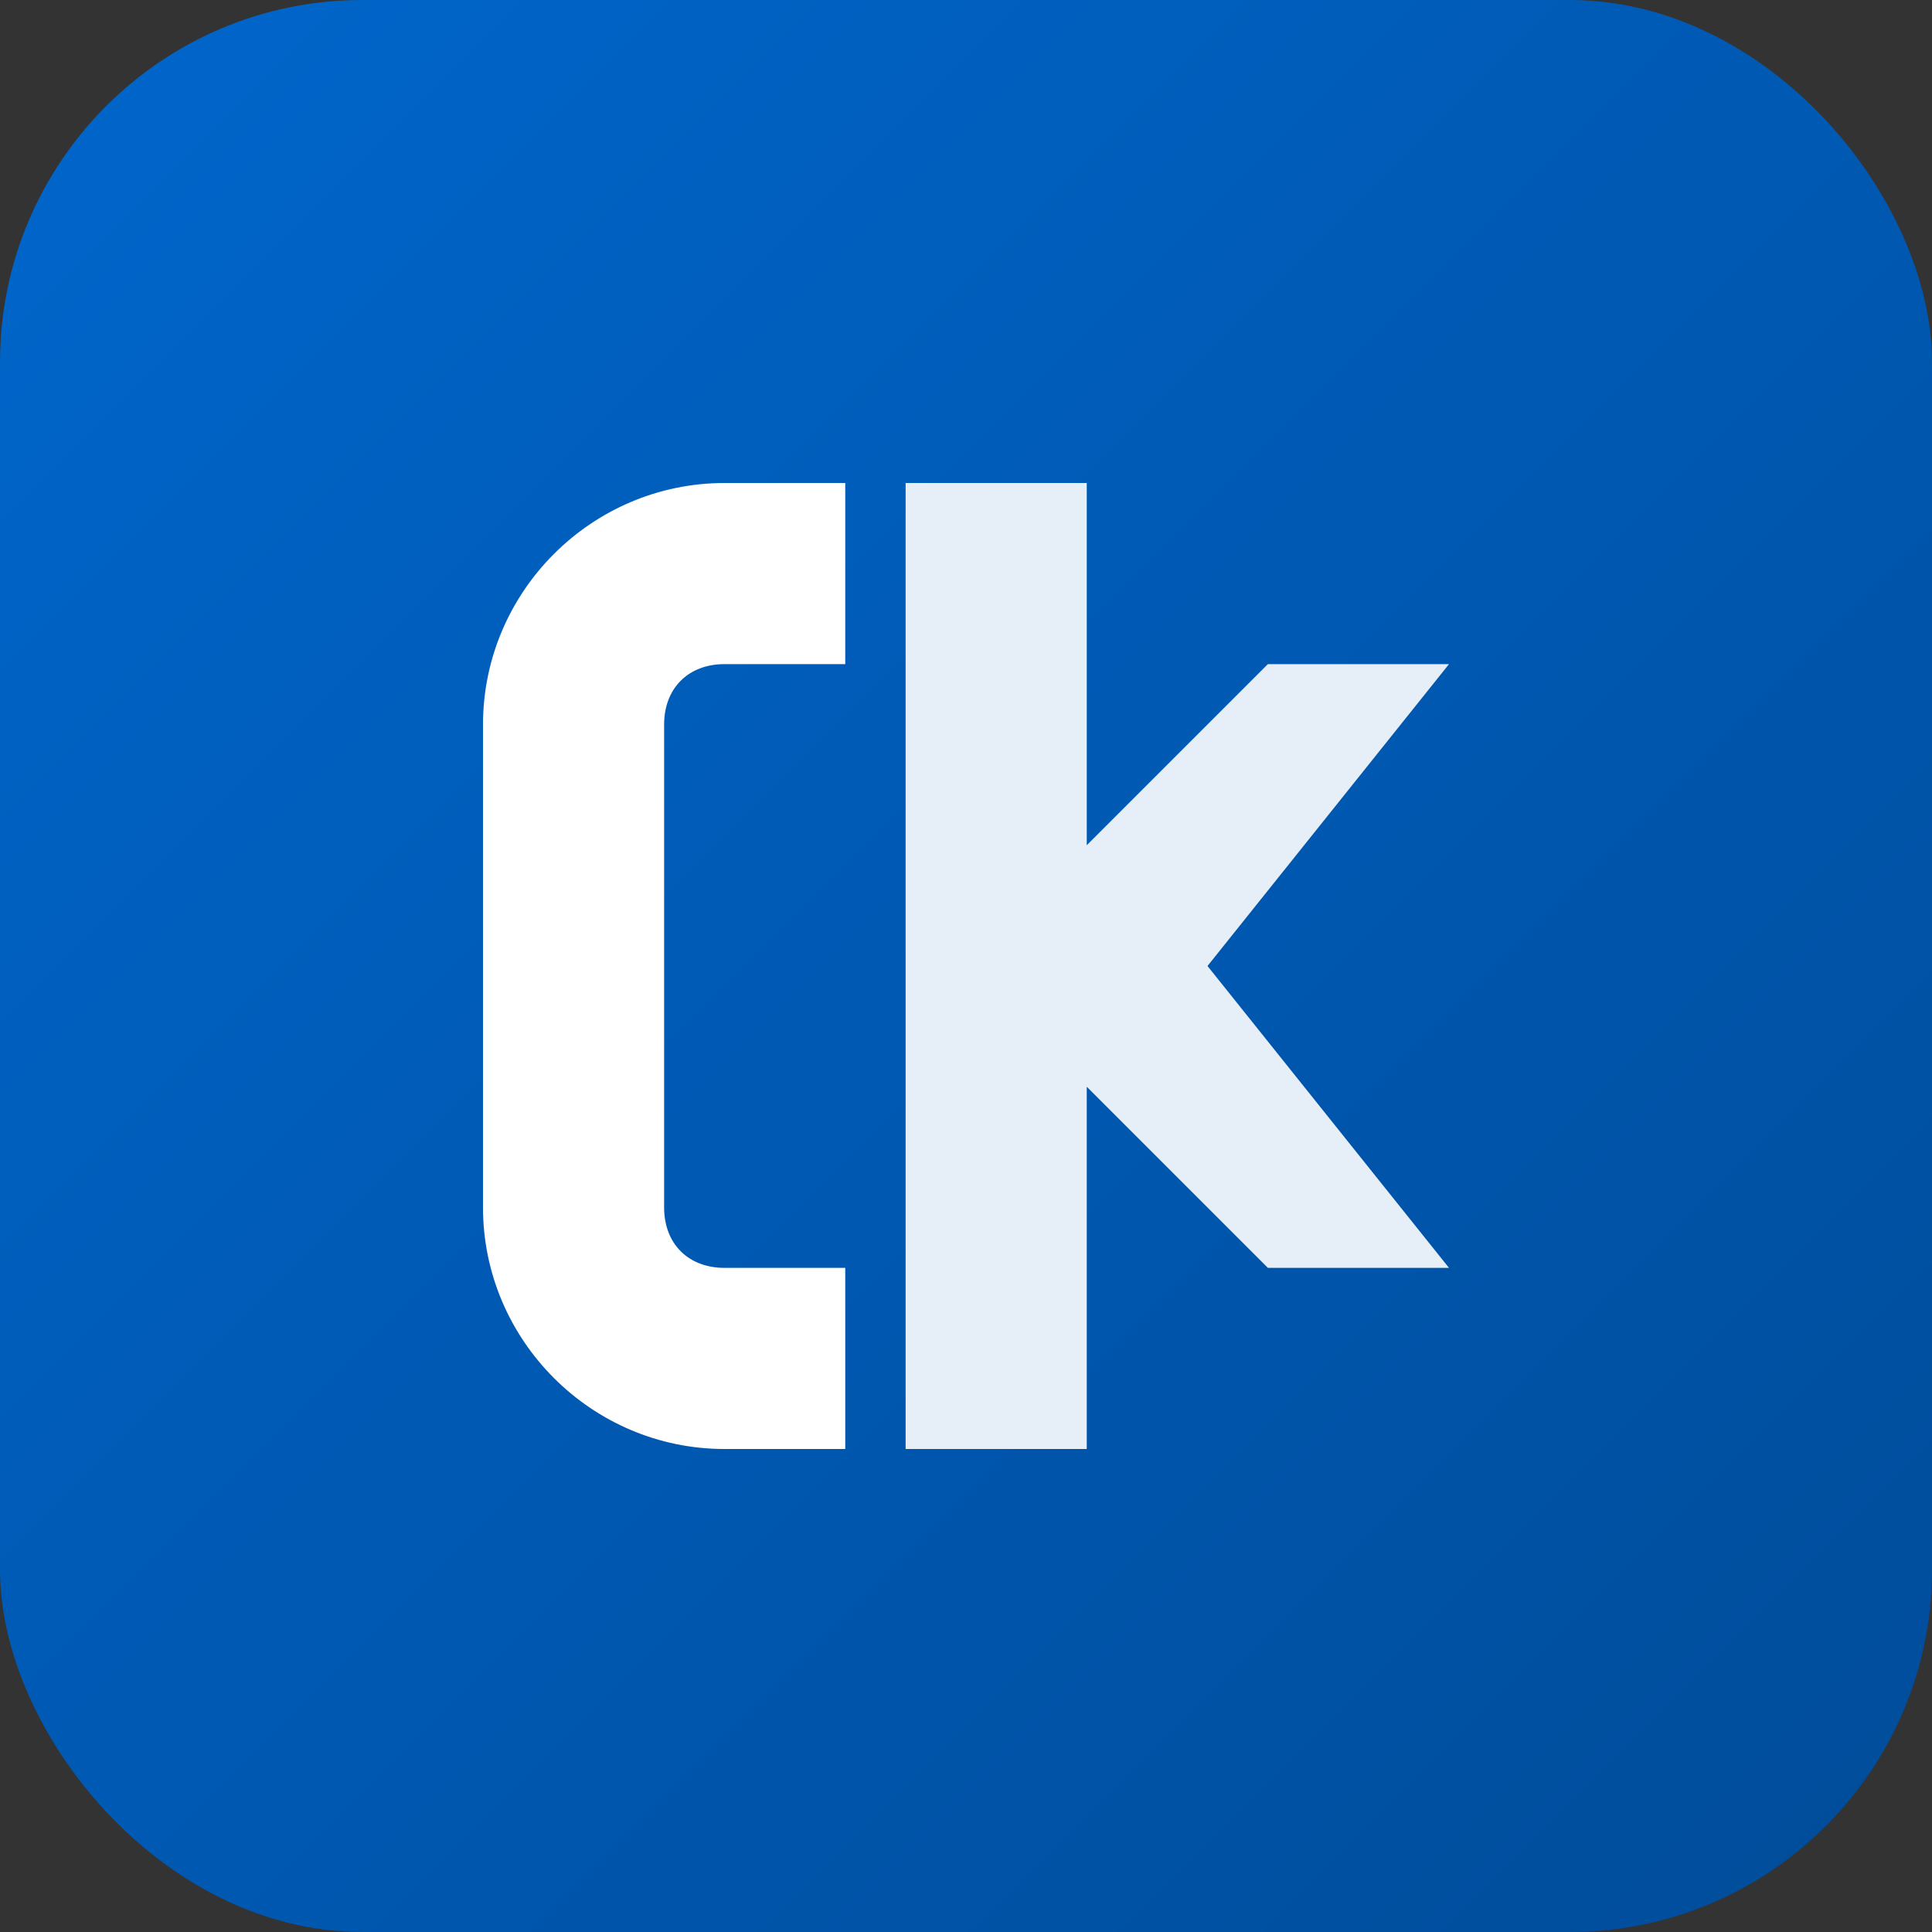 <svg width="32" height="32" viewBox="0 0 32 32" fill="none" xmlns="http://www.w3.org/2000/svg">
  <rect x="0" y="0" width="32" height="32" fill="#333333" stroke="none"/>
  <!-- 背景 -->
  <rect width="32" height="32" rx="6" fill="url(#gradient2)" />
  
  <defs>
    <linearGradient id="gradient2" x1="0" y1="0" x2="32" y2="32" gradientUnits="userSpaceOnUse">
      <stop offset="0%" style="stop-color:#0066cc;stop-opacity:1" />
      <stop offset="100%" style="stop-color:#004c99;stop-opacity:1" />
    </linearGradient>
  </defs>
  
  <!-- 字母 C 和 K 的抽象组合 -->
  <g transform="translate(8, 8)">
    <!-- C 字母 -->
    <path d="M 4 0 C 1.8 0 0 1.8 0 4 L 0 12 C 0 14.2 1.8 16 4 16 L 6 16 L 6 13 L 4 13 C 3.4 13 3 12.6 3 12 L 3 4 C 3 3.4 3.4 3 4 3 L 6 3 L 6 0 L 4 0 Z" fill="white"/>
    
    <!-- K 字母 -->
    <path d="M 10 0 L 10 6 L 13 3 L 16 3 L 12 8 L 16 13 L 13 13 L 10 10 L 10 16 L 7 16 L 7 0 L 10 0 Z" fill="white" opacity="0.9"/>
  </g>
</svg>

